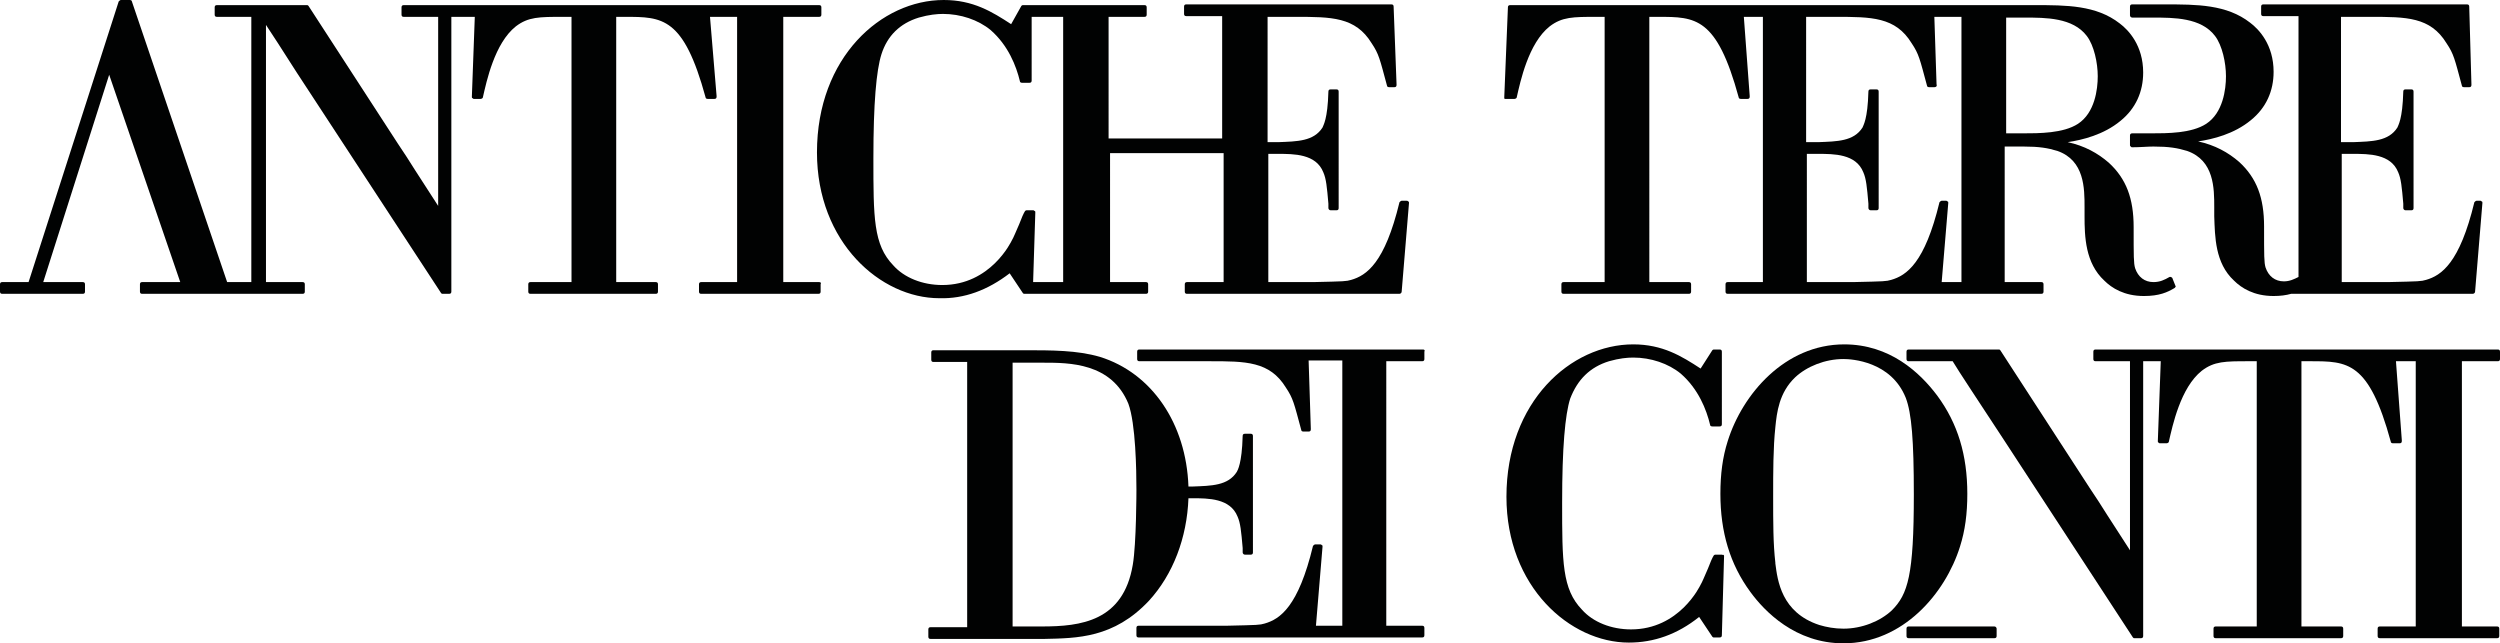 <?xml version="1.0" encoding="utf-8"?>
<!-- Generator: Adobe Illustrator 25.0.0, SVG Export Plug-In . SVG Version: 6.00 Build 0)  -->
<svg version="1.1" id="Livello_1" xmlns="http://www.w3.org/2000/svg" xmlns:xlink="http://www.w3.org/1999/xlink" x="0px" y="0px"
	 viewBox="0 0 341.2 87.8" style="enable-background:new 0 0 341.2 87.8;" xml:space="preserve">
<style type="text/css">
	.st0{fill:#010202;}
</style>
<g>
	<path class="st0" d="M111.8,38.5h-4.9V2.3h4.9c0.2,0,0.3-0.1,0.3-0.3v-1c0-0.2-0.1-0.3-0.3-0.3H55.1c-0.2,0-0.3,0.1-0.3,0.3v1
		c0,0.2,0.1,0.3,0.3,0.3h4.7v25.8l-3.1-4.8c-0.8-1.3-1.6-2.5-2.4-3.7L42.1,0.8c-0.1-0.1-0.1-0.1-0.2-0.1H29.6
		c-0.2,0-0.3,0.1-0.3,0.3v1c0,0.2,0.1,0.3,0.3,0.3h4.7v36.2h-3.3L18,0.2c0-0.1-0.1-0.2-0.3-0.2h-1.2c-0.1,0-0.2,0.1-0.3,0.2
		L3.9,38.5H0.3c-0.2,0-0.3,0.1-0.3,0.3v1c0,0.2,0.1,0.3,0.3,0.3h11c0.2,0,0.3-0.1,0.3-0.3v-1c0-0.2-0.1-0.3-0.3-0.3H5.9l9-28.3
		l9.7,28.3h-5.2c-0.2,0-0.3,0.1-0.3,0.3v1c0,0.2,0.1,0.3,0.3,0.3h15.3c0,0,0,0,0,0h6.6c0.2,0,0.3-0.1,0.3-0.3v-1
		c0-0.2-0.1-0.3-0.3-0.3h-5V3.4c0.8,1.2,2.1,3.2,4.2,6.5L60.2,40c0.1,0.1,0.1,0.1,0.2,0.1h0.9c0.2,0,0.3-0.1,0.3-0.3V2.3h3.2
		l-0.4,10.9c0,0.1,0,0.2,0.1,0.2c0.1,0.1,0.1,0.1,0.2,0.1h0.9c0.1,0,0.3-0.1,0.3-0.2c0.5-2.2,1.6-7.4,4.5-9.7
		c1.7-1.3,3.2-1.3,6.4-1.3H78v36.2h-5.6c-0.2,0-0.3,0.1-0.3,0.3v1c0,0.2,0.1,0.3,0.3,0.3h17.1c0.2,0,0.3-0.1,0.3-0.3v-1
		c0-0.2-0.1-0.3-0.3-0.3h-5.4V2.3h1.2c5.1,0,8,0,11,11c0,0.1,0.1,0.2,0.3,0.2h0.9c0,0,0,0,0,0c0.2,0,0.3-0.1,0.3-0.3
		c0,0,0-0.1,0-0.1L96.9,2.3h3.7v36.2h-4.9c-0.2,0-0.3,0.1-0.3,0.3v1c0,0.2,0.1,0.3,0.3,0.3h16c0.2,0,0.3-0.1,0.3-0.3v-1
		C112.1,38.6,112,38.5,111.8,38.5z"/>
	<path class="st0" d="M137.8,37.3l1.8,2.7c0.1,0.1,0.1,0.1,0.2,0.1h16.6c0.2,0,0.3-0.1,0.3-0.3v-1c0-0.2-0.1-0.3-0.3-0.3h-4.9V20.9
		h15.5v17.6H162c-0.2,0-0.3,0.1-0.3,0.3v1c0,0.2,0.1,0.3,0.3,0.3h29c0.1,0,0.3-0.1,0.3-0.3l1-12.1c0-0.1,0-0.2-0.1-0.2
		c-0.1-0.1-0.1-0.1-0.2-0.1h-0.7c-0.1,0-0.2,0.1-0.3,0.2c-2,8.3-4.5,10-6.6,10.6c-0.7,0.2-0.8,0.2-5.2,0.3l-6.1,0V21h1.3
		c2.2,0,5.2,0,6.2,2.5c0.4,0.9,0.5,2,0.7,4.3l0,0.6c0,0.1,0.1,0.3,0.3,0.3h0.8c0.2,0,0.3-0.1,0.3-0.3V12.5c0-0.2-0.1-0.3-0.3-0.3
		h-0.8c-0.2,0-0.3,0.1-0.3,0.3c-0.1,3.8-0.7,4.6-0.8,4.9c-1.2,1.9-3.5,1.9-6,2l-1.5,0V2.3h3.8c4.9,0,8.2,0,10.4,3.6
		c1,1.5,1.1,2.1,2.1,5.8c0,0.1,0.1,0.2,0.3,0.2h0.7c0,0,0,0,0,0c0.2,0,0.3-0.1,0.3-0.3c0,0,0-0.1,0-0.1l-0.4-10.6
		c0-0.2-0.1-0.3-0.3-0.3h-28c-0.2,0-0.3,0.1-0.3,0.3v1c0,0.2,0.1,0.3,0.3,0.3h4.9v16.7h-15.5V2.3h4.9c0.2,0,0.3-0.1,0.3-0.3v-1
		c0-0.2-0.1-0.3-0.3-0.3h-16.6c-0.1,0-0.2,0.1-0.2,0.1L138,3.3c-2.6-1.7-5.2-3.3-9.2-3.3c-8.5,0-17.3,7.8-17.3,20.8
		c0,12.3,8.7,19.9,16.7,19.9C131.6,40.8,134.8,39.6,137.8,37.3z M125.4,2.4c1.4-0.4,2.5-0.5,3.3-0.5c2.4,0,4.8,0.8,6.5,2.2
		c2.4,2.1,3.5,4.9,4,7c0,0.1,0.1,0.2,0.3,0.2h1c0.2,0,0.3-0.1,0.3-0.3V2.3h4.3v36.2H141l0.3-9.5c0-0.1,0-0.2-0.1-0.2
		c-0.1-0.1-0.1-0.1-0.2-0.1h-0.9c-0.1,0-0.2,0.1-0.2,0.1c-0.2,0.3-0.5,1-0.8,1.8c-0.4,0.9-0.8,1.9-1,2.2c-0.1,0.2-2.9,6.1-9.5,6.1
		c-2.7,0-5.2-1-6.7-2.7c-2.7-2.8-2.7-6.5-2.7-14.6c0-7.5,0.4-12,1.1-14.2C121.1,4.9,122.8,3.2,125.4,2.4z"/>
	<path class="st0" d="M205.8,13.5h0.9c0.1,0,0.3-0.1,0.3-0.2c0.5-2.2,1.6-7.4,4.5-9.7c1.7-1.3,3.2-1.3,6.4-1.3h1.1v36.2h-5.6
		c-0.2,0-0.3,0.1-0.3,0.3v1c0,0.2,0.1,0.3,0.3,0.3h17.1c0.2,0,0.3-0.1,0.3-0.3v-1c0-0.2-0.1-0.3-0.3-0.3h-5.4V2.3h1.2
		c5.1,0,8,0,11,11c0,0.1,0.1,0.2,0.3,0.2h0.9c0,0,0,0,0,0c0.2,0,0.3-0.1,0.3-0.3c0,0,0-0.1,0-0.1l-0.8-10.8h2.6v36.2h-4.8
		c-0.2,0-0.3,0.1-0.3,0.3v1c0,0.2,0.1,0.3,0.3,0.3h42.8c0.2,0,0.3-0.1,0.3-0.3v-1c0-0.2-0.1-0.3-0.3-0.3h-5V20c1,0,1.9,0,2.6,0
		c2.1,0,3.3,0.2,4.6,0.6c3.7,1.3,3.7,5.1,3.7,7.7v1.2c0,2.8,0.1,6.4,2.7,8.8c1,1,2.7,2.1,5.4,2.1c2.1,0,3.2-0.5,4.2-1.1
		c0.1-0.1,0.2-0.2,0.1-0.3l-0.4-1c0-0.1-0.1-0.1-0.2-0.2c-0.1,0-0.2,0-0.2,0c-0.7,0.4-1.3,0.7-2.2,0.7c-1.2,0-2.1-0.7-2.5-1.9
		c-0.2-0.7-0.2-1.5-0.2-5.6c0-3.9-1-6.6-3.4-8.8c-1.5-1.3-3.3-2.3-5.6-2.8c2-0.3,4.9-1,7.2-2.9c2.1-1.7,3.1-4,3.1-6.6
		c0-3.7-2-5.8-3.2-6.7c-3.2-2.5-7.3-2.5-11.6-2.5h-71.6c-0.2,0-0.3,0.1-0.3,0.3l-0.5,12.3c0,0.1,0,0.2,0.1,0.2
		C205.7,13.5,205.8,13.5,205.8,13.5z M264.3,11.5L264,2.3h3.7v36.2H265l0.9-10.8c0-0.1,0-0.2-0.1-0.2c-0.1-0.1-0.1-0.1-0.2-0.1H265
		c-0.1,0-0.2,0.1-0.3,0.2c-2,8.3-4.5,10-6.6,10.6c-0.7,0.2-0.8,0.2-5.2,0.3l-6.3,0V21h1.5c2.2,0,5.2,0,6.2,2.5
		c0.4,0.9,0.5,2,0.7,4.3l0,0.6c0,0.1,0.1,0.3,0.3,0.3h0.8c0.2,0,0.3-0.1,0.3-0.3V12.5c0-0.2-0.1-0.3-0.3-0.3h-0.8
		c-0.2,0-0.3,0.1-0.3,0.3c-0.1,3.8-0.7,4.6-0.8,4.9c-1.2,1.9-3.5,1.9-6,2l-1.7,0V2.3h4c4.9,0,8.2,0,10.4,3.6c1,1.5,1.1,2.1,2.1,5.8
		c0,0.1,0.1,0.2,0.3,0.2h0.7c0,0,0,0,0,0C264.2,11.9,264.4,11.8,264.3,11.5C264.4,11.6,264.4,11.6,264.3,11.5z M273.8,18.2V2.4h2.5
		c2.9,0,6.6,0,8.5,2.5c1,1.3,1.5,3.7,1.5,5.5c0,1.8-0.4,5-2.7,6.5c-2,1.3-5.3,1.3-7.6,1.3H273.8z"/>
	<path class="st0" d="M291,2.4h2.8c2.9,0,6.6,0,8.5,2.5c1,1.3,1.5,3.7,1.5,5.5c0,1.8-0.4,5-2.7,6.5c-2,1.3-5.3,1.3-7.6,1.3H291
		c-0.2,0-0.3,0.1-0.3,0.3v1.3c0,0.1,0,0.1,0.1,0.2c0.1,0.1,0.1,0.1,0.2,0.1c1.1,0,2.1-0.1,2.9-0.1c2.1,0,3.3,0.2,4.6,0.6
		c3.7,1.3,3.7,5.1,3.7,7.7v1.2c0.1,2.8,0.1,6.4,2.7,8.8c1,1,2.7,2.1,5.4,2.1c0.9,0,1.7-0.1,2.4-0.3h24.8c0.1,0,0.3-0.1,0.3-0.3
		l1-12.1c0-0.1,0-0.2-0.1-0.2c-0.1-0.1-0.1-0.1-0.2-0.1H338c-0.1,0-0.2,0.1-0.3,0.2c-2,8.3-4.5,10-6.6,10.6
		c-0.7,0.2-0.8,0.2-5.2,0.3l-6.3,0V21h1.5c2.2,0,5.2,0,6.2,2.5c0.4,0.9,0.5,2,0.7,4.3l0,0.6c0,0.1,0.1,0.3,0.3,0.3h0.8
		c0.2,0,0.3-0.1,0.3-0.3V12.5c0-0.2-0.1-0.3-0.3-0.3h-0.8c-0.2,0-0.3,0.1-0.3,0.3c-0.1,3.8-0.7,4.6-0.8,4.9c-1.2,1.9-3.5,1.9-6,2
		l-1.7,0V2.3h4c4.9,0,8.2,0,10.4,3.6c1,1.5,1.1,2.1,2.1,5.8c0,0.1,0.1,0.2,0.3,0.2h0.7c0,0,0,0,0,0c0.2,0,0.3-0.1,0.3-0.3
		c0,0,0-0.1,0-0.1L337,0.9c0-0.2-0.1-0.3-0.3-0.3h-27.8c-0.2,0-0.3,0.1-0.3,0.3v1c0,0.2,0.1,0.3,0.3,0.3h4.8v35.6
		c-0.6,0.3-1.2,0.6-2,0.6c-1.2,0-2.1-0.7-2.5-1.9c-0.2-0.7-0.2-1.5-0.2-5.6c0-3.9-1-6.6-3.4-8.8c-1.5-1.3-3.3-2.3-5.6-2.8
		c2-0.3,4.9-1,7.2-2.9c2.1-1.7,3.1-4,3.1-6.6c0-3.7-2-5.8-3.2-6.7c-3.2-2.5-7.3-2.5-11.6-2.5H291c-0.2,0-0.3,0.1-0.3,0.3v1.2
		C290.7,2.3,290.9,2.4,291,2.4z"/>
	<path class="st0" d="M162.2,68h0.5c2.2,0,5.2,0,6.2,2.5c0.4,0.9,0.5,2,0.7,4.3l0,0.6c0,0.1,0.1,0.3,0.3,0.3h0.8
		c0.2,0,0.3-0.1,0.3-0.3V59.5c0-0.2-0.1-0.3-0.3-0.3h-0.8c-0.2,0-0.3,0.1-0.3,0.3c-0.1,3.8-0.7,4.7-0.8,4.9c-1.2,1.9-3.5,1.9-6,2
		l-0.6,0c-0.3-8.6-5-15.5-12.1-17.7c-3.1-0.9-6.5-0.9-10.4-0.9h-12.3c-0.2,0-0.3,0.1-0.3,0.3v1c0,0.2,0.1,0.3,0.3,0.3h4.6v36.2H127
		c-0.2,0-0.3,0.1-0.3,0.3v1c0,0.2,0.1,0.3,0.3,0.3h15.3c0,0,0,0,0,0l0.2,0c4.5-0.1,9.5-0.1,14.3-5.2C160.1,78.4,162,73.4,162.2,68z
		 M155.1,66.8c0,0.1,0,7.4-0.5,10.3c-1.3,7.7-7.1,8.4-12.4,8.4c-0.4,0-0.7,0-1.1,0h-2.9v-36h4.2c3.5,0,9.3,0,11.6,5.6
		C155,57.8,155.1,64.2,155.1,66.8z"/>
	<path class="st0" d="M194.2,47.7h-38.7c-0.2,0-0.3,0.1-0.3,0.3v1c0,0.2,0.1,0.3,0.3,0.3h9.6c4.9,0,8.2,0,10.4,3.6
		c1,1.5,1.1,2.1,2.1,5.8c0,0.1,0.1,0.2,0.3,0.2h0.7c0,0,0,0,0,0c0.2,0,0.3-0.1,0.3-0.3c0,0,0-0.1,0-0.1l-0.3-9.3h4.6v36.2h-3.6
		l0.9-10.8c0-0.1,0-0.2-0.1-0.2c-0.1-0.1-0.1-0.1-0.2-0.1h-0.7c-0.1,0-0.2,0.1-0.3,0.2c-2,8.3-4.5,10-6.6,10.6
		c-0.7,0.2-0.8,0.2-5.2,0.3l-12,0c-0.2,0-0.3,0.1-0.3,0.3v1c0,0.2,0.1,0.3,0.3,0.3h38.7c0.2,0,0.3-0.1,0.3-0.3v-1
		c0-0.2-0.1-0.3-0.3-0.3h-4.9V49.3h4.9c0.2,0,0.3-0.1,0.3-0.3v-1C194.5,47.8,194.4,47.7,194.2,47.7z"/>
	<path class="st0" d="M235,75.7h-0.9c-0.1,0-0.2,0.1-0.2,0.1c-0.2,0.3-0.5,1-0.8,1.8c-0.4,0.9-0.8,1.9-1,2.2
		c-0.1,0.2-2.9,6.1-9.5,6.1c-2.7,0-5.2-1-6.7-2.7c-2.7-2.8-2.7-6.5-2.7-14.6c0-7.5,0.4-12,1.1-14.2c1-2.6,2.7-4.3,5.3-5.1
		c1.4-0.4,2.5-0.5,3.3-0.5c2.4,0,4.8,0.8,6.5,2.2c2.4,2.1,3.5,4.9,4,7c0,0.1,0.1,0.2,0.3,0.2h1c0.2,0,0.3-0.1,0.3-0.3V48
		c0-0.2-0.1-0.3-0.3-0.3h-0.8c-0.1,0-0.2,0.1-0.2,0.1l-1.6,2.5c-2.6-1.7-5.2-3.3-9.2-3.3c-8.5,0-17.3,7.8-17.3,20.8
		c0,12.3,8.7,19.9,16.7,19.9c3.4,0,6.6-1.1,9.6-3.5l1.8,2.7c0.1,0.1,0.1,0.1,0.2,0.1h0.8c0.2,0,0.3-0.1,0.3-0.3l0.3-10.8
		c0-0.1,0-0.1-0.1-0.2C235.2,75.8,235.1,75.7,235,75.7z"/>
	<path class="st0" d="M267.5,74.6c0.7-2.2,1-4.5,1-7.2c0-5.3-1.3-9.6-4.1-13.4c-2.4-3.2-6.5-7-12.7-7c-8.1,0-13.9,6.8-15.9,13.2
		c-0.7,2.2-1,4.5-1,7.2c0,5.2,1.3,9.6,4.1,13.4c1.9,2.6,6.1,7,12.7,7C259.7,87.8,265.5,81,267.5,74.6z M245,51.5
		c1.6-1.5,4.1-2.5,6.6-2.5c1.1,0,6.5,0.3,8.5,5.3c0.8,2.1,1.1,5.8,1.1,13.2c0,11-0.8,13.6-3,15.8c-1.6,1.5-4.1,2.5-6.6,2.5
		c-1.2,0-2.3-0.2-3.3-0.5c-5.2-1.7-5.7-6.1-6-8.4l0-0.1c-0.3-2.6-0.3-5.4-0.3-9.1c0-3.2,0-6.6,0.3-9.4
		C242.5,56.3,242.8,53.6,245,51.5z"/>
	<path class="st0" d="M272.2,85.5h-11.7c-0.2,0-0.3,0.1-0.3,0.3v1c0,0.2,0.1,0.3,0.3,0.3h11.7c0.2,0,0.3-0.1,0.3-0.3v-1
		C272.5,85.7,272.4,85.5,272.2,85.5z"/>
	<path class="st0" d="M340.9,49.3c0.2,0,0.3-0.1,0.3-0.3v-1c0-0.2-0.1-0.3-0.3-0.3H286c-0.2,0-0.3,0.1-0.3,0.3v1
		c0,0.2,0.1,0.3,0.3,0.3h4.7v25.8l-3.1-4.8c-0.8-1.3-1.6-2.5-2.4-3.7L273,47.8c-0.1-0.1-0.1-0.1-0.2-0.1h-12.3
		c-0.2,0-0.3,0.1-0.3,0.3v1c0,0.2,0.1,0.3,0.3,0.3h6c0.9,1.5,3.3,5.1,7.1,10.9L291.1,87c0.1,0.1,0.1,0.1,0.2,0.1h0.9
		c0.2,0,0.3-0.1,0.3-0.3V49.3h2.4l-0.4,10.9c0,0.1,0,0.2,0.1,0.2c0.1,0.1,0.1,0.1,0.2,0.1h0.9c0.1,0,0.3-0.1,0.3-0.2
		c0.5-2.2,1.6-7.4,4.5-9.7c1.7-1.3,3.2-1.3,6.4-1.3h1.1v36.2h-5.6c-0.2,0-0.3,0.1-0.3,0.3v1c0,0.2,0.1,0.3,0.3,0.3h17.1
		c0.2,0,0.3-0.1,0.3-0.3v-1c0-0.2-0.1-0.3-0.3-0.3h-5.4V49.3h1.2c5.1,0,8,0,11,11c0,0.1,0.1,0.2,0.3,0.2h0.9c0,0,0,0,0,0
		c0.2,0,0.3-0.1,0.3-0.3c0,0,0-0.1,0-0.1l-0.8-10.8h2.7v36.2h-4.9c-0.2,0-0.3,0.1-0.3,0.3v1c0,0.2,0.1,0.3,0.3,0.3h16
		c0.2,0,0.3-0.1,0.3-0.3v-1c0-0.2-0.1-0.3-0.3-0.3H336V49.3H340.9z"/>
</g>
</svg>
